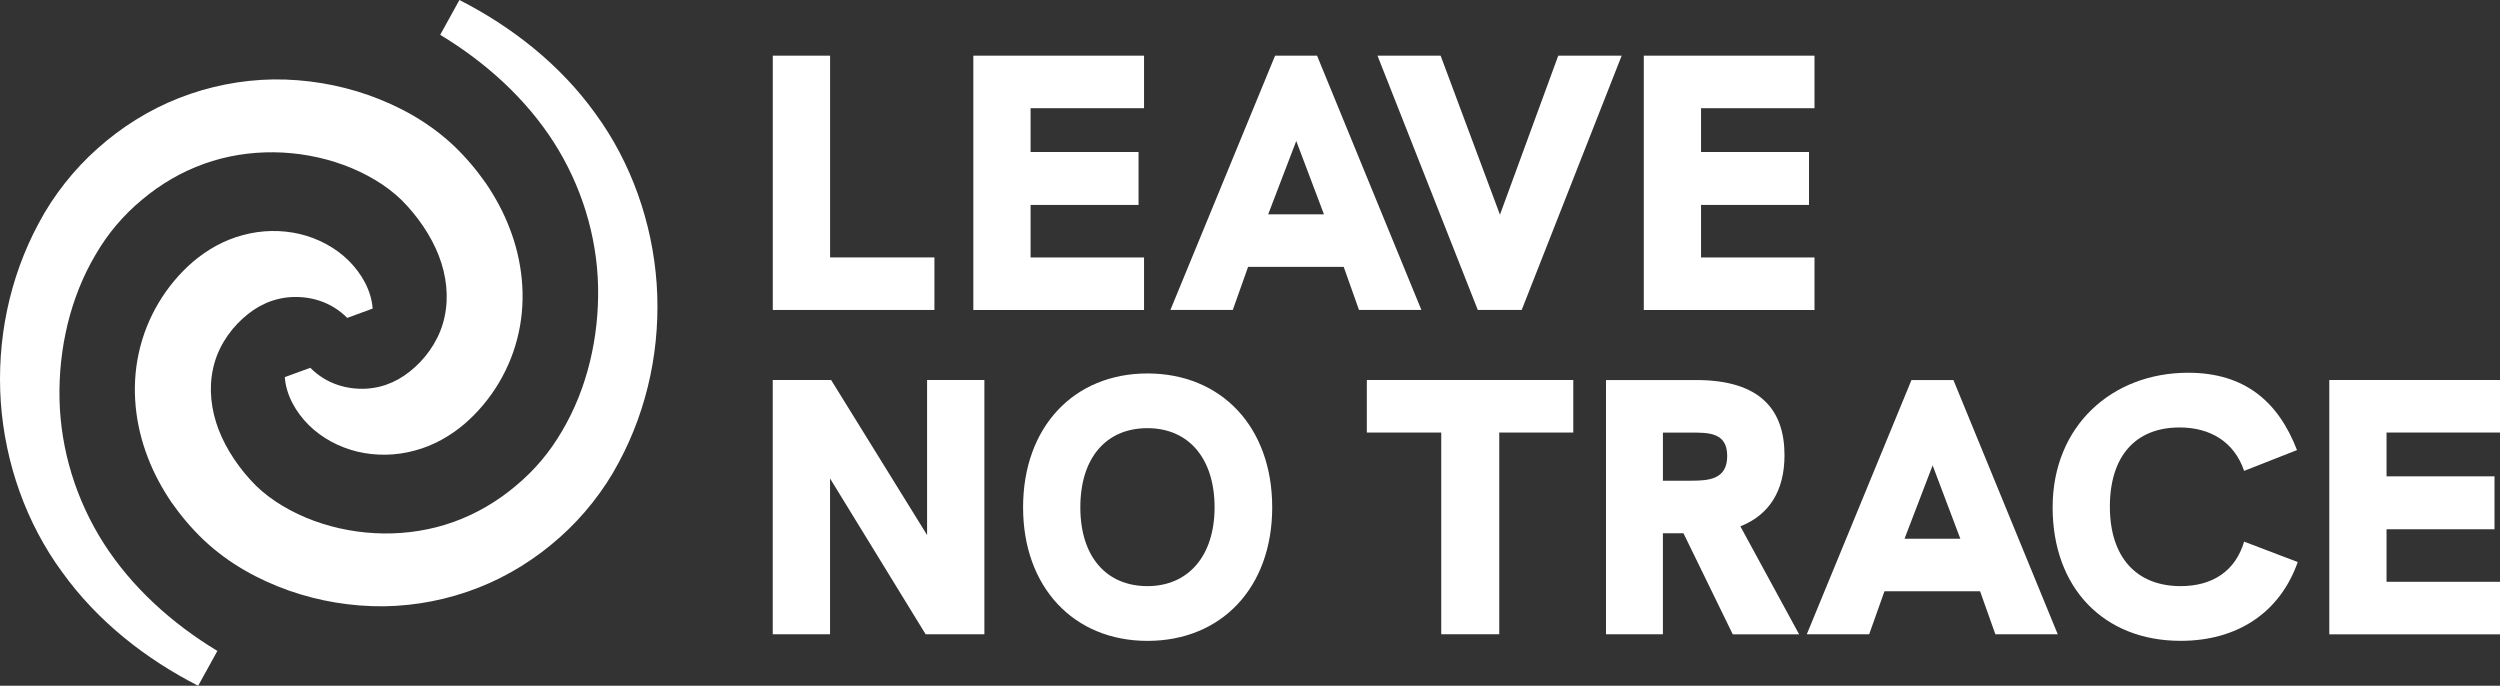 <svg xmlns="http://www.w3.org/2000/svg" id="uuid-caae63cb-5bdc-4ecc-8d5c-e98c44485779" viewBox="0 0 600 164.57"><rect x="0" y="0" width="600" height="164.57" fill="#333333" stroke="none"/><defs><style>.uuid-004e9b9e-9dfa-4cde-ae37-f3695cd46b30{fill:#fff;}</style></defs><g id="uuid-0c77a38a-6702-43a1-a4c4-cfee050b4759"><path class="uuid-004e9b9e-9dfa-4cde-ae37-f3695cd46b30" d="m345.9 103.81h-17.86V91.2h49.55v12.61h-17.77v48.41H345.9v-48.41z"/><path class="uuid-004e9b9e-9dfa-4cde-ae37-f3695cd46b30" d="m389.2 13.36-23.99 61.02h-10.54L330.6 13.36h15.15l14.24 38.17 13.99-38.17h15.23z"/><path class="uuid-004e9b9e-9dfa-4cde-ae37-f3695cd46b30" d="m322.48 64.05h-22.94l-3.67 10.33H280.9l25.12-61.02h10.07l25.04 61.02h-14.97l-3.67-10.33zm-4.73-12.61-6.65-17.6-6.74 17.6h13.4z"/><path class="uuid-004e9b9e-9dfa-4cde-ae37-f3695cd46b30" d="m415.86 152.23-11.83-24.25h-4.93v24.25h-13.66V91.21h21.65c15.41.0 21.19 7.18 21.19 18.04.0 8.67-3.76 14.36-10.59 17.07l14.1 25.92h-15.93zm-10.17-36.86c4.38.0 8.84-.26 8.84-5.95s-4.55-5.6-8.84-5.6h-6.59v11.55h6.59z"/><path class="uuid-004e9b9e-9dfa-4cde-ae37-f3695cd46b30" d="m475.21 141.9h-22.94l-3.67 10.33h-14.97l25.12-61.02h10.07l25.04 61.02h-14.97l-3.67-10.33zm-4.73-12.61-6.65-17.6-6.74 17.6h13.4z"/><path class="uuid-004e9b9e-9dfa-4cde-ae37-f3695cd46b30" d="m83.35 76.31c-3.96-3.99-8.98-5.25-13.45-5.01-4.5.28-8.26 2.08-11.65 5.15-3.55 3.22-6.19 7.5-7.14 12.15-1.01 4.67-.48 9.77 1.4 14.61 1.85 4.8 5.12 9.55 8.91 13.34 3.68 3.6 8.64 6.49 13.93 8.44 10.67 3.9 22.82 4.12 33.52.27 5.36-1.92 10.39-4.85 14.85-8.6 4.53-3.76 8.19-8.07 11.19-13.24 6.04-10.2 8.88-22.51 8.63-34.65-.27-12.19-4-24.26-10.66-34.67-6.69-10.42-16.24-19.1-27.23-25.74l4.61-8.36c12.5 6.37 24.12 15.41 32.63 27.25 8.6 11.75 13.68 26.16 14.71 40.83 1 14.68-1.97 29.7-9.13 42.97-3.49 6.6-8.45 12.89-14.11 17.9-5.67 5.07-12.31 9.26-19.53 12.09s-14.95 4.36-22.69 4.47c-7.74.07-15.46-1.2-22.8-3.77-7.32-2.6-14.36-6.42-20.43-12.12-3.02-2.9-5.44-5.77-7.78-9.1-2.24-3.32-4.2-6.9-5.66-10.76-2.98-7.66-4.04-16.49-2.17-25 1.84-8.53 6.5-16.33 13.06-21.97 3.37-2.86 7.46-5.2 11.96-6.37 4.47-1.23 9.25-1.29 13.67-.25 4.42 1.07 8.52 3.25 11.68 6.37 3.13 3.11 5.46 7.2 5.77 11.52l-6.12 2.24z"/><path class="uuid-004e9b9e-9dfa-4cde-ae37-f3695cd46b30" d="m74.47 88.27c3.96 3.99 8.98 5.25 13.45 5.01 4.5-.28 8.26-2.08 11.65-5.15 3.55-3.22 6.19-7.5 7.14-12.15 1.01-4.67.48-9.77-1.4-14.61-1.85-4.8-5.12-9.55-8.91-13.34-3.68-3.6-8.64-6.49-13.93-8.44-10.67-3.9-22.82-4.12-33.52-.27-5.36 1.92-10.39 4.85-14.85 8.6-4.53 3.76-8.19 8.07-11.19 13.24-6.04 10.2-8.88 22.51-8.63 34.65.27 12.19 4 24.26 10.66 34.67 6.69 10.42 16.24 19.1 27.23 25.74l-4.61 8.36c-12.5-6.37-24.12-15.41-32.63-27.26C6.29 125.57 1.22 111.15.19 96.49c-1-14.68 1.97-29.7 9.13-42.97 3.49-6.6 8.45-12.89 14.11-17.9 5.67-5.07 12.31-9.26 19.53-12.09s14.95-4.36 22.69-4.47c7.74-.07 15.46 1.2 22.8 3.77 7.32 2.6 14.36 6.42 20.43 12.12 3.02 2.9 5.44 5.77 7.78 9.1 2.24 3.32 4.2 6.9 5.66 10.76 2.98 7.66 4.04 16.49 2.17 25-1.84 8.53-6.5 16.33-13.06 21.97-3.37 2.86-7.46 5.2-11.96 6.37-4.47 1.23-9.25 1.29-13.67.25-4.42-1.07-8.52-3.25-11.68-6.37-3.13-3.11-5.46-7.2-5.77-11.52l6.12-2.24z"/><path class="uuid-004e9b9e-9dfa-4cde-ae37-f3695cd46b30" d="m185.47 13.36h13.75v48.42h25.04v12.61h-38.79V13.36z"/><path class="uuid-004e9b9e-9dfa-4cde-ae37-f3695cd46b30" d="m233.6 13.36h40.97v12.61h-27.23v10.51h25.91v12.7h-25.91v12.61h27.23V74.4H233.6V13.36z"/><path class="uuid-004e9b9e-9dfa-4cde-ae37-f3695cd46b30" d="m394.51 13.36h40.97v12.61h-27.23v10.51h25.91v12.7h-25.91v12.61h27.23V74.4h-40.97V13.36z"/><path class="uuid-004e9b9e-9dfa-4cde-ae37-f3695cd46b30" d="m236.25 91.2v61.02h-14.1l-22.94-37.39v37.39h-13.75V91.2h14.01l23.03 37.21V91.2h13.75z"/><path class="uuid-004e9b9e-9dfa-4cde-ae37-f3695cd46b30" d="m245.54 121.76c0-19.26 12.17-32.13 29.85-32.13s29.94 12.78 29.94 32.13-12.26 32.05-29.94 32.05-29.85-12.87-29.85-32.05zm45.96.0c0-11.73-6.22-19-16.11-19s-16.11 7.09-16.11 19 6.3 18.91 16.11 18.91 16.11-7.27 16.11-18.91z"/><path class="uuid-004e9b9e-9dfa-4cde-ae37-f3695cd46b30" d="m492.63 121.76c0-19.52 14.23-32.3 32.52-32.3 13.66.0 21.67 7 26.13 18.56l-12.69 4.99c-2.36-6.92-8.05-10.42-15.5-10.42-10.51.0-16.72 6.83-16.72 19s6.39 19.08 16.99 19.08c7.62.0 13.13-3.59 15.23-10.68l12.87 4.9c-4.29 12.17-14.53 18.91-28.1 18.91-18.47.0-30.73-12.7-30.73-32.05z"/><path class="uuid-004e9b9e-9dfa-4cde-ae37-f3695cd46b30" d="m559.03 91.2H6e2v12.61h-27.23v10.51h25.91v12.7h-25.91v12.61H6e2v12.61h-40.97V91.22z"/></g></svg>